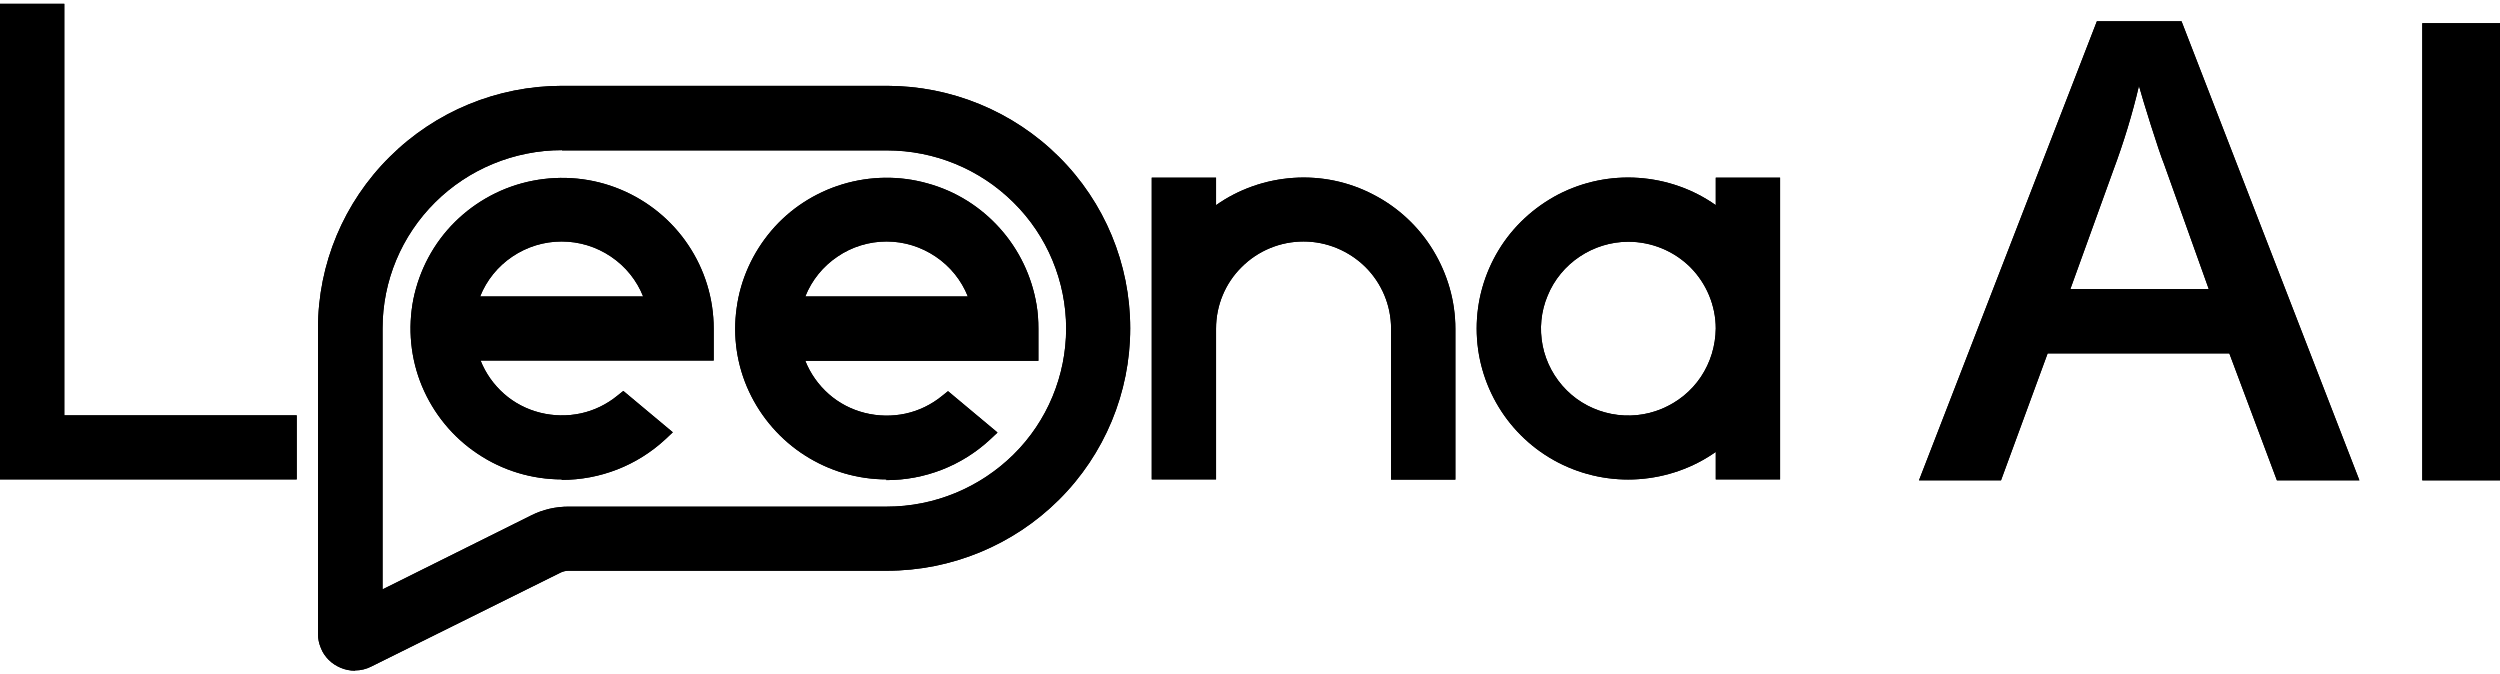 <?xml version="1.0" encoding="UTF-8"?> <svg xmlns="http://www.w3.org/2000/svg" id="Layer_1" data-name="Layer 1" viewBox="0 0 104.56 28.21"><path d="M23.5,20.05c-1.25,0-2.48-.37-3.52-1.07-1.04-.69-1.85-1.68-2.33-2.83-.48-1.15-.6-2.42-.36-3.64.25-1.22.85-2.35,1.74-3.23.89-.88,2.02-1.48,3.25-1.72,1.23-.24,2.5-.12,3.66.36,1.16.48,2.15,1.29,2.84,2.32.7,1.04,1.07,2.26,1.07,3.5v1.34h-9.75c.21.53.55,1.01.98,1.39.43.38.95.65,1.51.79s1.14.15,1.7.03c.56-.12,1.09-.38,1.53-.74l.25-.2,2.07,1.73-.32.3c-1.18,1.09-2.72,1.69-4.33,1.69ZM26.9,12.4c-.27-.68-.74-1.26-1.35-1.67-.61-.41-1.32-.63-2.06-.63s-1.45.22-2.06.63c-.61.41-1.08.99-1.35,1.67h6.8Z" fill="#000" stroke-width="0"></path><path d="M23.5,20.05c-1.25,0-2.48-.37-3.52-1.07-1.04-.69-1.85-1.68-2.33-2.83-.48-1.15-.6-2.42-.36-3.64.25-1.22.85-2.35,1.74-3.23.89-.88,2.02-1.48,3.25-1.72,1.23-.24,2.5-.12,3.66.36,1.16.48,2.15,1.29,2.84,2.32.7,1.04,1.07,2.26,1.07,3.5v1.34h-9.75c.21.53.55,1.01.98,1.39.43.38.95.65,1.51.79s1.14.15,1.7.03c.56-.12,1.09-.38,1.53-.74l.25-.2,2.07,1.73-.32.3c-1.18,1.09-2.72,1.69-4.33,1.69ZM26.9,12.4c-.27-.68-.74-1.26-1.35-1.67-.61-.41-1.32-.63-2.06-.63s-1.45.22-2.06.63c-.61.41-1.08.99-1.35,1.67h6.8Z" fill="#000" stroke-width="0"></path><path d="M37.08,20.05c-1.21,0-2.39-.35-3.41-1-1.02-.65-1.83-1.58-2.34-2.67s-.69-2.31-.52-3.5c.16-1.19.67-2.31,1.45-3.23.78-.92,1.82-1.59,2.97-1.94,1.16-.35,2.39-.37,3.56-.04,1.17.32,2.21.97,3.02,1.87s1.34,2.01,1.54,3.19c.06.34.08.68.08,1.02v1.34h-9.75c.21.53.55,1.01.98,1.39.43.38.95.65,1.51.79.56.14,1.14.15,1.7.03.56-.12,1.09-.38,1.53-.74l.25-.2,2.07,1.73-.32.3c-1.18,1.09-2.72,1.69-4.33,1.69ZM40.48,12.4c-.27-.68-.74-1.26-1.35-1.67-.61-.41-1.32-.63-2.05-.63s-1.45.22-2.05.63c-.61.41-1.08.99-1.35,1.67h6.8Z" fill="#000" stroke-width="0"></path><path d="M37.08,20.05c-1.21,0-2.39-.35-3.41-1-1.02-.65-1.83-1.58-2.34-2.67s-.69-2.31-.52-3.5c.16-1.19.67-2.31,1.45-3.23.78-.92,1.82-1.59,2.97-1.94,1.16-.35,2.39-.37,3.56-.04,1.17.32,2.21.97,3.02,1.87s1.34,2.01,1.54,3.19c.06.34.08.68.08,1.02v1.34h-9.75c.21.53.55,1.01.98,1.39.43.38.95.65,1.51.79.56.14,1.14.15,1.7.03.56-.12,1.09-.38,1.53-.74l.25-.2,2.07,1.73-.32.3c-1.18,1.09-2.72,1.69-4.33,1.69ZM40.48,12.4c-.27-.68-.74-1.26-1.35-1.67-.61-.41-1.32-.63-2.05-.63s-1.45.22-2.05.63c-.61.41-1.08.99-1.35,1.67h6.8Z" fill="#000" stroke-width="0"></path><path d="M0,20.05V.16h2.69v17.21h9.72v2.68H0Z" fill="#000" stroke-width="0"></path><path d="M0,20.05V.16h2.69v17.21h9.72v2.68H0Z" fill="#000" stroke-width="0"></path><path d="M58.18,20.05v-6.31c0-.97-.39-1.89-1.07-2.57-.69-.68-1.62-1.07-2.59-1.07s-1.9.38-2.59,1.07c-.69.68-1.07,1.61-1.07,2.57v6.31h-2.69V7.43h2.69v1.15c.95-.67,2.07-1.06,3.23-1.14,1.16-.08,2.32.16,3.35.7,1.03.53,1.9,1.34,2.5,2.33.6.99.93,2.12.93,3.28v6.31h-2.69Z" fill="#000" stroke-width="0"></path><path d="M58.18,20.05v-6.31c0-.97-.39-1.89-1.07-2.57-.69-.68-1.62-1.07-2.59-1.07s-1.9.38-2.59,1.07c-.69.68-1.07,1.61-1.07,2.57v6.31h-2.69V7.43h2.69v1.15c.95-.67,2.07-1.06,3.23-1.14,1.16-.08,2.32.16,3.35.7,1.03.53,1.9,1.34,2.5,2.33.6.99.93,2.12.93,3.28v6.31h-2.69Z" fill="#000" stroke-width="0"></path><path d="M71.76,20.05v-1.15c-.95.67-2.07,1.06-3.23,1.14-1.16.08-2.32-.16-3.35-.69-1.03-.53-1.9-1.34-2.5-2.33-.6-.99-.92-2.12-.92-3.28s.32-2.29.92-3.28c.6-.99,1.47-1.79,2.5-2.33,1.03-.53,2.19-.77,3.35-.69,1.16.08,2.28.47,3.23,1.14v-1.15h2.69v12.62h-2.69ZM68.1,10.11c-.72,0-1.43.22-2.03.62-.6.4-1.07.97-1.34,1.63-.28.66-.35,1.39-.21,2.1.14.7.49,1.35,1,1.86.51.51,1.16.85,1.87.99.71.14,1.44.07,2.11-.21.67-.28,1.24-.74,1.64-1.34s.61-1.3.62-2.02c0-.96-.39-1.89-1.07-2.57-.69-.68-1.62-1.06-2.59-1.06h0Z" fill="#000" stroke-width="0"></path><path d="M71.76,20.05v-1.15c-.95.67-2.07,1.06-3.23,1.14-1.16.08-2.32-.16-3.35-.69-1.03-.53-1.9-1.34-2.5-2.33-.6-.99-.92-2.12-.92-3.28s.32-2.29.92-3.28c.6-.99,1.47-1.79,2.5-2.33,1.03-.53,2.19-.77,3.35-.69,1.16.08,2.28.47,3.23,1.14v-1.15h2.69v12.62h-2.69ZM68.1,10.11c-.72,0-1.43.22-2.03.62-.6.4-1.07.97-1.34,1.63-.28.66-.35,1.39-.21,2.1.14.7.49,1.35,1,1.86.51.51,1.16.85,1.87.99.71.14,1.44.07,2.11-.21.67-.28,1.24-.74,1.64-1.34s.61-1.3.62-2.02c0-.96-.39-1.89-1.07-2.57-.69-.68-1.62-1.06-2.59-1.06h0Z" fill="#000" stroke-width="0"></path><path d="M14.84,28.05c-.2,0-.4-.04-.59-.12-.19-.08-.36-.19-.5-.33-.14-.14-.26-.31-.33-.5-.08-.19-.12-.38-.12-.59v-12.78c0-2.69,1.08-5.27,3-7.17,1.91-1.9,4.5-2.97,7.21-2.97h13.58c2.7,0,5.29,1.07,7.2,2.97,1.91,1.9,2.98,4.48,2.98,7.17s-1.07,5.27-2.98,7.17c-1.91,1.9-4.5,2.97-7.2,2.97h-13.31c-.12,0-.24.03-.34.08l-7.9,3.92c-.21.11-.45.17-.69.17h0ZM23.5,6.28c-1.99,0-3.9.79-5.3,2.18-1.41,1.4-2.2,3.29-2.2,5.27v10.92l6.23-3.1c.48-.24,1.01-.36,1.55-.36h13.31c1.99,0,3.89-.79,5.3-2.18s2.2-3.3,2.2-5.27-.79-3.88-2.2-5.27c-1.41-1.4-3.31-2.18-5.3-2.18h-13.58Z" fill="#000" stroke-width="0"></path><path d="M14.84,28.05c-.2,0-.4-.04-.59-.12-.19-.08-.36-.19-.5-.33-.14-.14-.26-.31-.33-.5-.08-.19-.12-.38-.12-.59v-12.78c0-2.69,1.08-5.27,3-7.17,1.91-1.9,4.5-2.97,7.21-2.97h13.58c2.7,0,5.29,1.07,7.2,2.97,1.91,1.9,2.98,4.48,2.98,7.17s-1.07,5.27-2.98,7.17c-1.91,1.9-4.5,2.97-7.2,2.97h-13.31c-.12,0-.24.03-.34.08l-7.9,3.92c-.21.11-.45.17-.69.17h0ZM23.5,6.28c-1.99,0-3.9.79-5.3,2.18-1.41,1.4-2.2,3.29-2.2,5.27v10.92l6.23-3.1c.48-.24,1.01-.36,1.55-.36h13.31c1.99,0,3.89-.79,5.3-2.18s2.2-3.3,2.2-5.27-.79-3.88-2.2-5.27c-1.41-1.4-3.31-2.18-5.3-2.18h-13.58Z" fill="#000" stroke-width="0"></path><path d="M95.23,20.09l-1.99-5.31h-7.6l-1.95,5.31h-3.43L87.7.89h3.54l7.44,19.2h-3.46ZM92.38,12.09l-1.86-5.2c-.14-.35-.32-.9-.56-1.65-.24-.75-.4-1.3-.5-1.65-.28,1.19-.64,2.37-1.07,3.52l-1.8,4.98h5.79Z" fill="#000" stroke-width="0"></path><path d="M95.23,20.09l-1.99-5.31h-7.6l-1.95,5.31h-3.43L87.7.89h3.54l7.44,19.2h-3.46ZM92.38,12.09l-1.86-5.2c-.14-.35-.32-.9-.56-1.65-.24-.75-.4-1.3-.5-1.65-.28,1.19-.64,2.37-1.07,3.52l-1.8,4.98h5.79Z" fill="#000" stroke-width="0"></path><path d="M101.31,20.09V.97h3.26v19.12h-3.26Z" fill="#000" stroke-width="0"></path><path d="M101.31,20.09V.97h3.26v19.12h-3.26Z" fill="#000" stroke-width="0"></path></svg> 